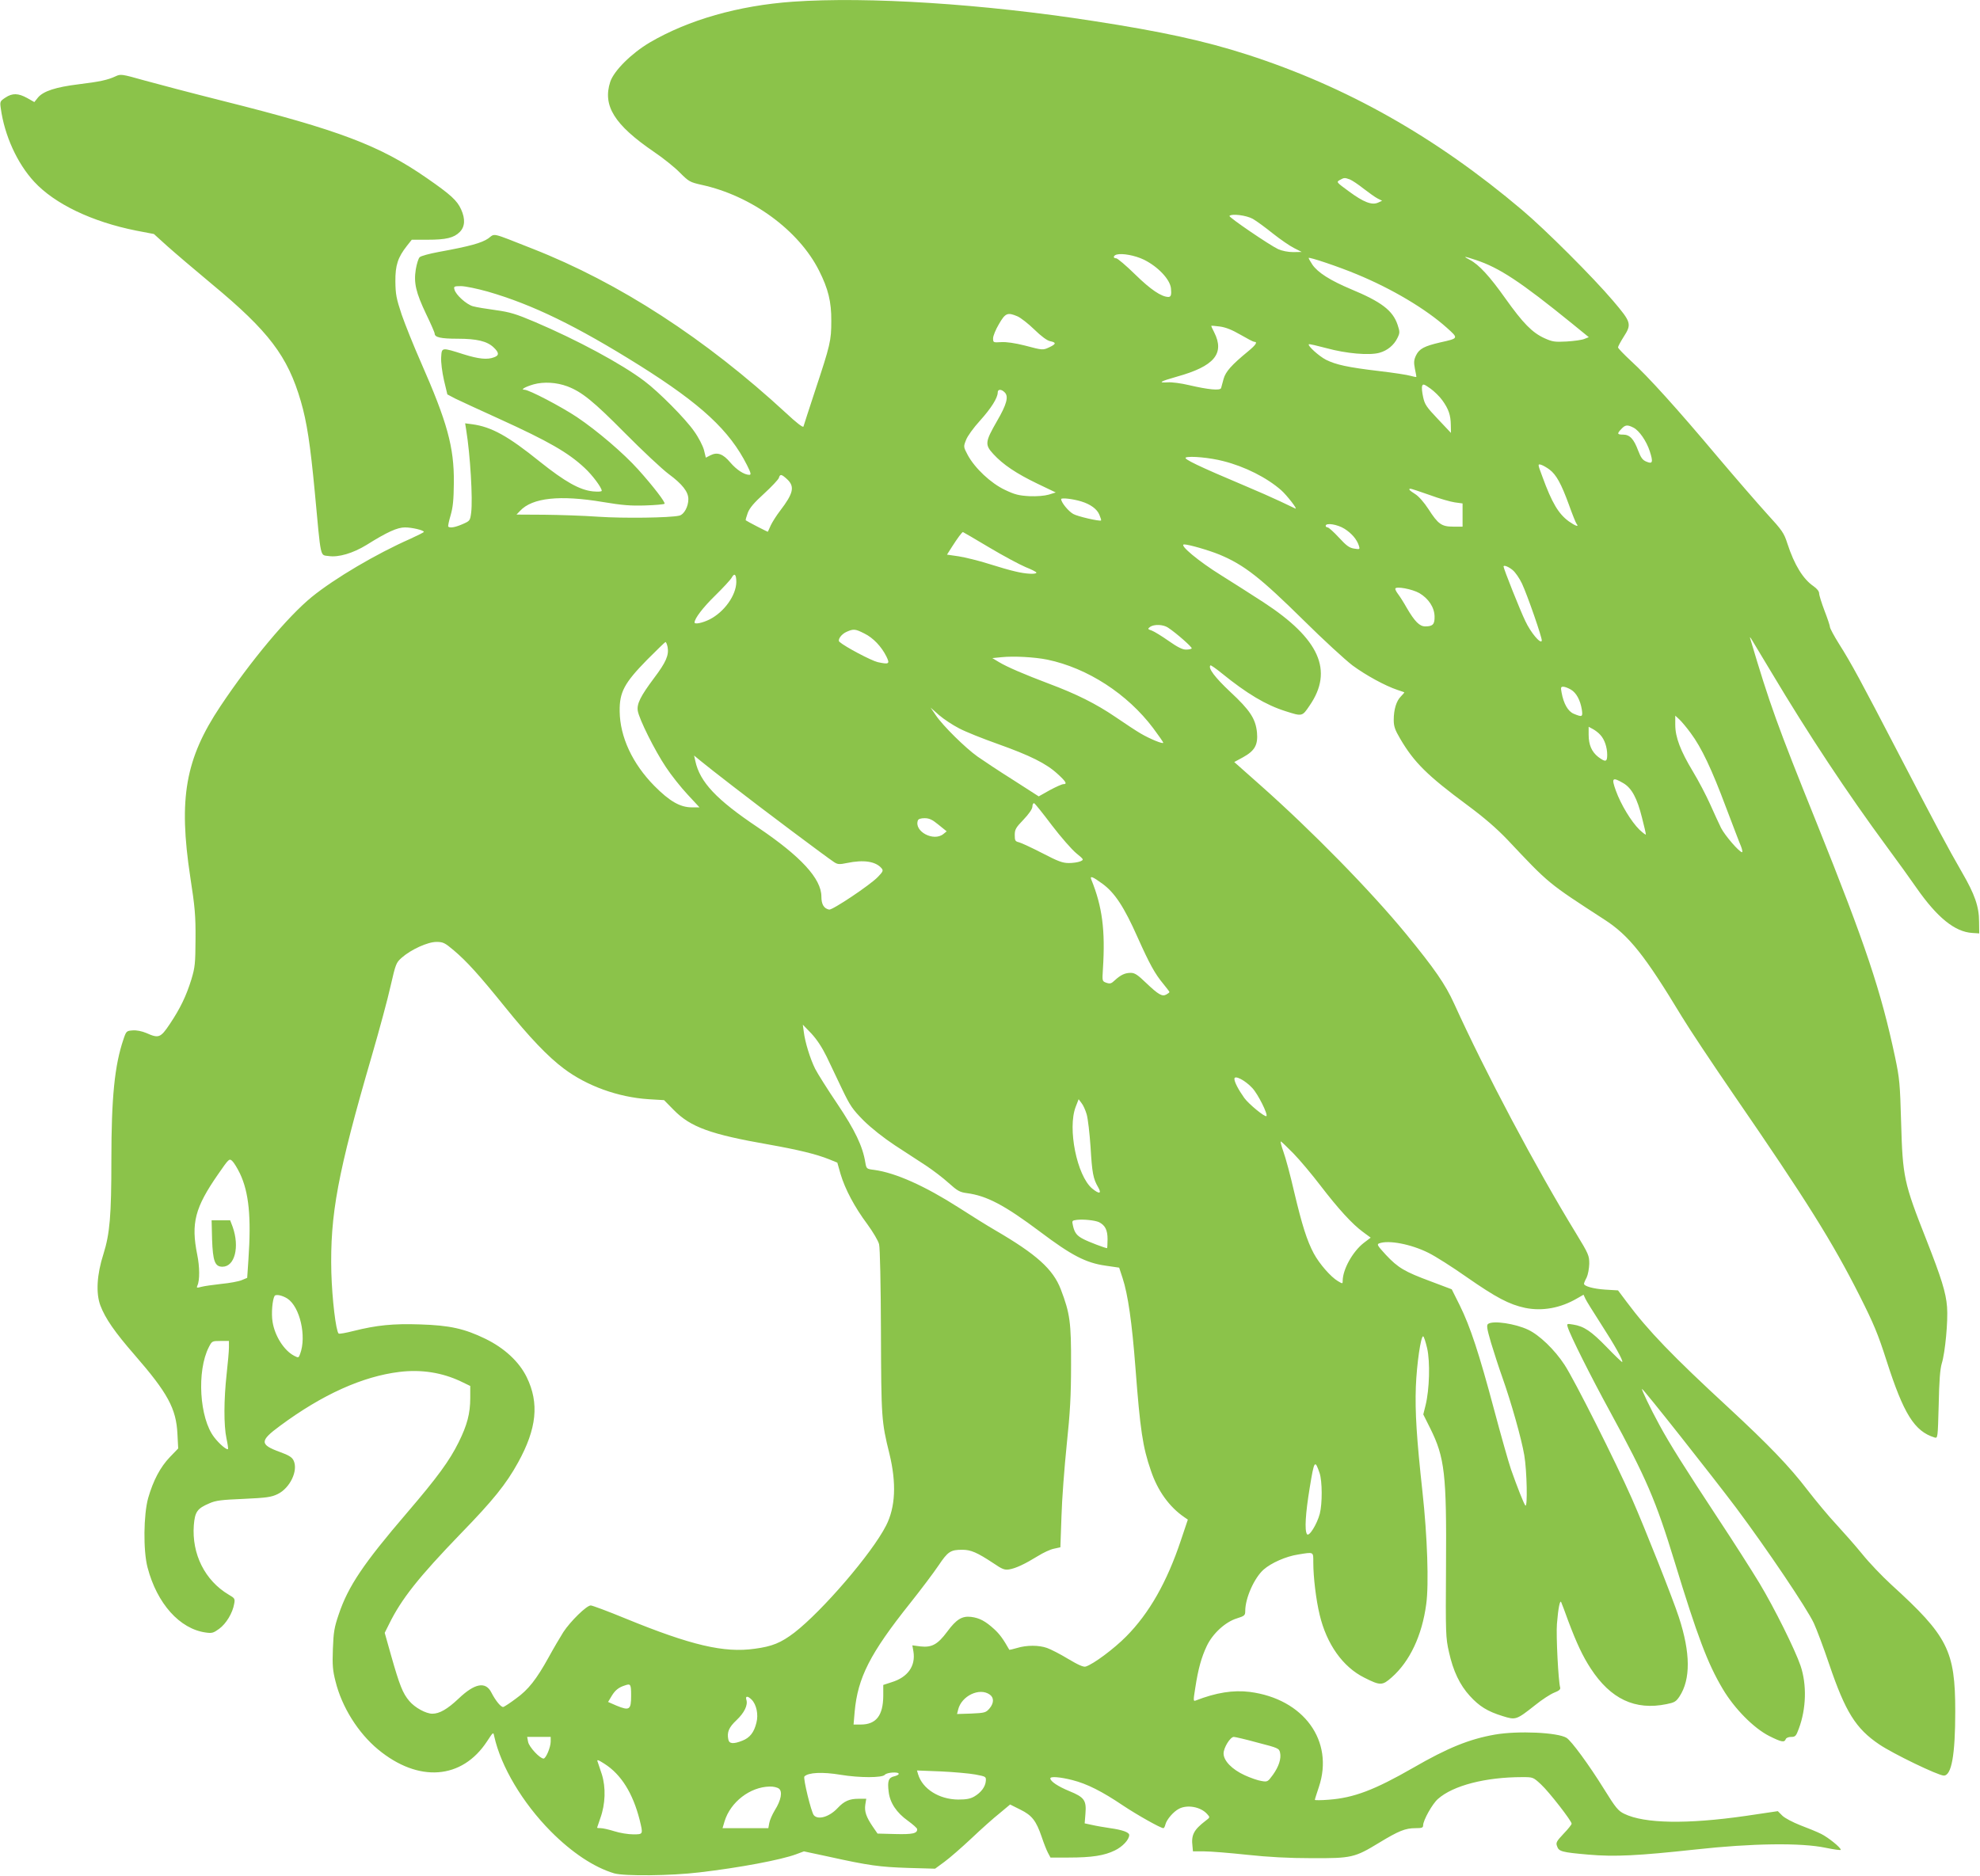 <?xml version="1.0" standalone="no"?>
<!DOCTYPE svg PUBLIC "-//W3C//DTD SVG 20010904//EN"
 "http://www.w3.org/TR/2001/REC-SVG-20010904/DTD/svg10.dtd">
<svg version="1.0" xmlns="http://www.w3.org/2000/svg"
 width="1280pt" height="1213pt" viewBox="0 0 1280 1213"
 preserveAspectRatio="xMidYMid meet">
<g transform="translate(0,1213) scale(0.1,-0.1)"
fill="#8bc34a" stroke="none">
<path d="M5125 12119 c-351 -25 -674 -117 -925 -264 -118 -70 -231 -182 -255
-254 -50 -154 26 -277 280 -451 61 -41 137 -102 170 -136 58 -58 65 -62 140
-79 323 -70 629 -294 760 -555 59 -117 80 -201 79 -325 0 -128 -6 -153 -106
-455 -39 -118 -72 -221 -74 -228 -3 -8 -47 26 -111 86 -521 481 -1079 844
-1643 1065 -272 107 -237 99 -284 65 -43 -29 -117 -50 -320 -87 -60 -11 -115
-26 -123 -34 -8 -7 -19 -43 -25 -78 -14 -88 0 -149 67 -290 30 -62 55 -119 55
-126 0 -24 40 -33 148 -33 125 0 191 -16 233 -56 36 -34 37 -52 3 -64 -43 -17
-100 -11 -196 19 -145 46 -142 46 -146 -19 -2 -32 6 -94 18 -148 l22 -92 51
-27 c29 -14 156 -73 282 -130 321 -146 448 -219 554 -318 51 -47 111 -128 111
-148 0 -6 -24 -7 -57 -4 -86 9 -180 62 -343 192 -207 167 -313 225 -437 242
l-46 6 7 -44 c26 -160 43 -445 32 -533 -7 -53 -8 -54 -56 -75 -48 -21 -81 -26
-92 -16 -3 3 4 36 15 73 15 52 20 99 21 212 2 230 -43 391 -214 780 -45 102
-100 239 -123 305 -35 105 -40 132 -41 215 -1 105 16 156 75 231 l31 39 101 0
c121 0 171 12 209 50 34 34 37 84 9 146 -26 58 -68 96 -221 202 -304 211 -567
311 -1321 500 -195 49 -423 109 -506 132 -145 41 -153 42 -185 27 -51 -24
-102 -35 -240 -52 -147 -18 -227 -44 -262 -85 l-24 -30 -46 26 c-58 32 -96 33
-141 3 -35 -23 -36 -26 -30 -69 24 -176 106 -356 216 -475 133 -144 374 -259
659 -316 l115 -22 85 -77 c47 -42 177 -153 290 -247 368 -305 490 -466 575
-758 39 -134 61 -280 90 -586 41 -440 33 -406 89 -414 64 -10 158 18 246 72
134 84 199 113 248 113 45 0 122 -18 122 -29 0 -3 -40 -23 -88 -45 -220 -97
-488 -255 -637 -376 -155 -127 -394 -412 -590 -706 -227 -340 -272 -596 -195
-1104 30 -194 35 -249 34 -400 -1 -160 -3 -183 -27 -263 -33 -106 -71 -186
-140 -289 -59 -88 -71 -93 -151 -57 -29 12 -62 19 -88 17 -40 -3 -42 -4 -60
-58 -57 -168 -78 -375 -78 -780 0 -360 -10 -476 -51 -607 -43 -133 -50 -254
-20 -334 32 -84 93 -172 221 -319 214 -246 269 -347 277 -510 l5 -95 -54 -56
c-62 -65 -107 -150 -140 -264 -30 -107 -33 -341 -4 -450 61 -233 208 -397 376
-420 40 -6 50 -3 87 24 45 33 87 102 97 162 6 32 4 36 -36 59 -153 91 -239
262 -225 449 7 86 22 108 100 141 42 19 79 23 222 29 150 7 178 11 220 31 80
39 134 152 103 217 -10 21 -30 34 -88 55 -132 48 -132 72 0 169 274 203 534
320 773 349 140 17 274 -4 395 -61 l62 -30 0 -77 c0 -101 -20 -176 -75 -287
-59 -119 -136 -225 -333 -455 -283 -330 -381 -476 -442 -657 -29 -85 -34 -115
-38 -224 -4 -105 -1 -140 17 -210 41 -166 146 -333 275 -440 261 -216 543
-195 705 53 40 61 40 61 46 32 43 -195 183 -430 365 -614 137 -138 280 -233
410 -272 64 -19 369 -16 550 6 259 30 529 81 626 117 l51 19 159 -34 c262 -58
331 -67 514 -73 l175 -5 60 44 c33 24 112 93 175 152 63 60 145 133 183 163
l67 56 66 -33 c75 -37 102 -71 138 -176 13 -39 31 -85 40 -102 l17 -32 117 0
c152 0 232 13 299 46 50 24 93 70 93 100 0 17 -44 33 -123 44 -40 6 -93 15
-118 21 l-47 10 5 63 c7 86 -7 106 -105 146 -73 30 -122 63 -122 82 0 14 63 9
142 -11 95 -24 192 -73 327 -164 93 -62 244 -147 262 -147 4 0 10 11 13 24 8
32 52 83 87 101 54 29 142 13 183 -34 19 -21 19 -21 -10 -43 -77 -59 -94 -92
-85 -165 l3 -33 73 0 c40 0 164 -10 276 -22 139 -15 272 -22 419 -22 257 -1
277 3 436 100 127 77 169 94 235 94 41 0 49 3 49 18 0 33 60 140 96 171 98 87
308 141 544 141 71 0 71 0 122 -47 52 -48 198 -236 198 -254 0 -6 -23 -35 -52
-65 -46 -49 -51 -58 -42 -81 11 -34 31 -39 202 -54 171 -15 322 -7 692 33 363
40 682 45 843 11 53 -11 97 -17 97 -13 0 15 -81 80 -127 103 -26 13 -87 38
-135 56 -48 19 -100 46 -116 62 l-29 29 -209 -31 c-377 -54 -653 -50 -784 14
-39 19 -55 38 -130 159 -98 158 -212 313 -243 332 -57 35 -313 47 -463 21
-165 -29 -304 -85 -529 -215 -249 -143 -383 -194 -545 -206 -49 -4 -90 -4 -90
-1 0 4 12 41 26 83 100 298 -98 570 -447 615 -107 13 -216 -4 -350 -56 -15 -6
-15 1 -2 82 19 124 40 198 74 270 38 81 120 156 194 179 51 16 55 20 55 48 0
84 59 215 119 268 49 43 144 85 221 97 105 17 100 20 100 -51 0 -96 18 -243
41 -338 45 -190 150 -338 289 -407 103 -52 116 -52 177 2 117 103 196 271 223
473 18 128 7 442 -24 724 -38 348 -49 519 -43 683 6 149 32 325 47 325 5 0 16
-35 26 -77 20 -89 15 -266 -10 -368 l-15 -60 45 -90 c94 -189 106 -297 102
-891 -3 -438 -2 -463 19 -555 27 -123 70 -213 135 -284 61 -67 114 -100 211
-130 86 -27 89 -26 212 71 43 35 99 71 122 80 31 12 42 21 39 33 -12 41 -27
335 -21 411 8 102 20 161 28 140 4 -8 24 -62 45 -120 55 -146 93 -227 145
-307 129 -198 287 -273 491 -231 50 10 61 16 83 49 73 111 72 282 -4 514 -38
117 -219 574 -303 765 -105 238 -373 771 -436 866 -64 98 -163 193 -236 227
-83 39 -223 60 -257 38 -12 -8 -10 -27 18 -123 19 -62 51 -162 73 -223 57
-161 124 -397 142 -504 17 -99 22 -342 7 -325 -10 11 -54 123 -93 234 -16 47
-65 220 -109 385 -97 364 -154 537 -222 675 l-52 104 -135 51 c-170 63 -212
88 -290 171 -55 60 -61 69 -44 75 60 23 206 -5 318 -61 45 -22 155 -92 246
-156 191 -133 276 -178 379 -200 112 -23 230 -1 336 61 l42 24 12 -26 c6 -14
52 -87 100 -162 88 -136 146 -239 138 -247 -2 -2 -47 41 -100 96 -100 103
-147 135 -217 146 -41 7 -42 6 -35 -17 15 -51 147 -315 275 -549 233 -428 294
-570 415 -965 149 -488 214 -660 312 -825 76 -128 200 -253 300 -304 80 -40
98 -43 107 -21 3 9 18 15 35 15 27 0 32 5 50 54 48 129 52 284 11 406 -36 105
-169 373 -267 536 -51 84 -167 266 -259 405 -225 342 -321 495 -386 615 -59
108 -119 234 -113 234 9 0 455 -565 608 -768 198 -265 459 -652 503 -747 18
-39 63 -158 99 -265 105 -309 172 -416 323 -518 88 -60 382 -202 418 -202 50
0 74 133 74 415 0 393 -48 487 -413 819 -60 55 -145 144 -189 199 -44 54 -120
140 -167 191 -48 51 -131 151 -186 222 -116 152 -250 291 -510 532 -362 334
-521 499 -658 683 l-57 76 -83 5 c-76 5 -137 22 -137 38 0 4 7 22 17 40 9 19
16 58 17 89 0 53 -4 63 -85 196 -262 428 -586 1040 -789 1487 -57 125 -125
223 -309 448 -229 279 -611 669 -944 964 l-168 149 57 31 c76 42 97 80 90 160
-9 89 -45 144 -173 263 -99 93 -145 154 -128 171 2 3 35 -20 72 -50 164 -133
286 -206 413 -246 109 -35 108 -35 156 36 156 226 64 432 -298 668 -75 49
-198 127 -273 174 -147 91 -276 199 -240 200 30 0 158 -37 229 -66 160 -67
263 -148 546 -427 124 -123 265 -252 313 -289 87 -64 211 -132 292 -159 22 -7
41 -14 43 -15 2 -1 -8 -13 -22 -27 -29 -29 -46 -84 -46 -152 0 -41 8 -64 41
-120 90 -154 176 -239 434 -430 112 -83 190 -151 260 -224 272 -289 261 -279
626 -516 160 -103 261 -230 501 -627 47 -78 198 -305 334 -503 474 -689 639
-953 816 -1303 91 -181 118 -245 174 -420 110 -343 180 -456 310 -496 21 -6
21 -5 27 211 3 155 9 232 20 268 22 71 41 275 34 365 -7 93 -37 188 -134 435
-145 368 -153 403 -163 760 -7 248 -10 282 -39 420 -91 428 -189 722 -506
1512 -258 640 -304 769 -430 1193 -4 13 -3 13 6 0 5 -8 65 -108 133 -221 237
-397 486 -774 744 -1124 69 -93 155 -213 191 -265 134 -192 248 -285 361 -292
l45 -3 -1 75 c0 99 -28 178 -111 321 -89 154 -163 293 -408 764 -243 468 -307
587 -387 713 -32 51 -58 100 -58 108 0 8 -16 56 -35 105 -19 50 -35 101 -35
113 0 13 -14 30 -35 45 -68 46 -125 138 -170 276 -22 69 -33 85 -132 193 -59
65 -202 230 -318 367 -263 313 -452 522 -561 621 -46 43 -84 82 -84 88 0 6 16
36 35 66 55 85 51 96 -67 235 -129 152 -438 461 -589 588 -559 473 -1136 798
-1779 1005 -274 88 -549 148 -990 216 -713 111 -1461 159 -1945 125z m3601
-1149 c15 -6 54 -32 88 -59 34 -26 74 -55 91 -64 l30 -15 -26 -12 c-40 -18
-93 2 -188 72 -82 60 -83 61 -60 74 29 16 31 16 65 4z m-627 -255 c24 -14 83
-57 130 -95 48 -38 109 -80 137 -94 l49 -25 -55 -1 c-33 0 -72 8 -97 19 -54
25 -323 208 -315 215 16 16 109 4 151 -19z m-704 -264 c91 -45 169 -127 175
-186 4 -40 0 -55 -17 -55 -45 1 -114 47 -214 145 -59 58 -115 105 -123 105
-22 0 -20 17 2 24 37 10 119 -5 177 -33z m1378 -95 c225 -93 444 -223 580
-345 77 -69 78 -68 -43 -95 -103 -24 -135 -41 -156 -84 -14 -30 -15 -45 -7
-87 6 -27 10 -51 9 -52 -1 -2 -18 2 -37 7 -19 6 -110 20 -204 31 -203 24 -279
41 -343 73 -45 23 -120 91 -111 100 3 3 54 -9 114 -25 127 -35 277 -48 342
-30 52 14 95 50 117 96 16 33 16 39 1 85 -31 92 -103 148 -303 231 -133 56
-213 107 -248 158 -13 20 -24 39 -24 43 0 9 199 -58 313 -106z m768 93 c151
-50 287 -139 622 -411 l108 -88 -28 -11 c-15 -7 -67 -14 -115 -17 -78 -4 -92
-2 -145 22 -78 36 -137 96 -251 256 -102 144 -171 219 -230 250 -48 25 -40 25
39 -1z m-6389 -204 c291 -84 574 -222 983 -478 399 -251 581 -420 694 -644 26
-52 28 -63 15 -63 -33 0 -83 33 -123 80 -47 56 -84 69 -129 46 l-29 -15 -12
49 c-7 27 -35 82 -64 122 -56 81 -229 255 -321 324 -148 112 -435 266 -707
382 -125 53 -162 64 -255 77 -60 8 -126 19 -147 25 -42 12 -111 74 -119 108
-6 20 -2 22 42 22 27 0 104 -16 172 -35z m3425 -160 c21 -9 70 -47 109 -85 46
-45 83 -72 103 -76 40 -8 39 -18 -3 -38 -44 -21 -44 -21 -161 10 -64 16 -118
24 -152 22 -52 -3 -53 -3 -53 25 0 15 17 57 38 92 41 71 55 77 119 50z m1442
-119 c43 -25 83 -46 89 -46 24 0 11 -20 -40 -62 -107 -88 -145 -131 -158 -178
-7 -25 -14 -51 -16 -59 -6 -18 -83 -10 -208 19 -50 12 -111 20 -137 18 -67 -4
-49 6 60 37 241 67 310 149 240 287 -11 21 -19 39 -19 41 0 2 25 0 55 -4 38
-5 79 -21 134 -53z m-4351 -334 c94 -36 167 -95 372 -302 113 -114 240 -233
283 -265 88 -65 127 -115 127 -162 0 -49 -28 -100 -59 -107 -61 -14 -358 -18
-522 -7 -96 7 -254 12 -352 13 l-178 1 23 24 c79 85 257 104 537 57 125 -21
180 -25 273 -22 65 2 120 7 124 11 8 7 -72 112 -170 221 -93 104 -265 251
-396 339 -102 68 -310 177 -339 177 -29 0 4 19 59 35 66 18 148 13 218 -13z
m5656 -90 c41 -57 54 -96 55 -159 l1 -52 -84 89 c-74 78 -86 95 -96 143 -7 31
-10 63 -6 72 5 14 12 12 53 -17 25 -18 60 -52 77 -76z m-2829 51 c27 -26 13
-78 -50 -186 -77 -134 -79 -152 -24 -212 63 -69 150 -127 285 -192 l119 -57
-45 -14 c-28 -8 -76 -12 -126 -10 -68 4 -93 10 -158 41 -91 43 -194 140 -240
225 -28 53 -28 54 -11 97 9 25 49 80 91 126 72 80 114 147 114 182 0 22 24 22
45 0z m4065 -228 c37 -19 84 -87 105 -152 23 -71 19 -85 -21 -68 -25 10 -36
25 -54 72 -28 75 -54 103 -97 103 -39 0 -41 6 -11 37 25 27 39 28 78 8z
m-2653 -216 c140 -35 283 -107 376 -189 36 -32 110 -127 91 -118 -5 2 -49 23
-99 47 -49 23 -148 67 -220 97 -306 129 -408 178 -389 186 27 11 157 -1 241
-23z m2110 -55 c44 -33 76 -92 125 -226 22 -62 45 -119 50 -125 18 -23 -7 -14
-50 16 -67 49 -109 119 -171 289 -31 83 -31 83 -8 77 12 -4 37 -18 54 -31z
m-4928 -63 c50 -47 40 -91 -45 -202 -24 -31 -51 -74 -61 -95 -9 -21 -18 -40
-19 -42 -1 -2 -131 65 -143 74 -2 2 4 23 13 48 12 32 41 66 106 125 49 45 92
91 95 101 8 27 17 25 54 -9z m4152 -101 c62 -23 135 -44 163 -48 l51 -7 0 -75
0 -75 -60 0 c-76 0 -98 16 -161 114 -28 43 -63 83 -86 97 -38 24 -46 34 -29
34 5 0 60 -18 122 -40z m-2251 -42 c59 -18 102 -49 117 -86 8 -19 13 -35 11
-37 -9 -7 -153 26 -180 42 -32 18 -78 75 -78 96 0 10 74 2 130 -15z m1702
-177 c47 -30 80 -69 93 -110 7 -23 6 -24 -31 -18 -32 5 -50 19 -99 72 -33 36
-66 65 -72 65 -7 0 -13 5 -13 10 0 22 76 10 122 -19z m-2298 -120 c92 -55 199
-112 237 -128 38 -15 69 -31 69 -35 0 -13 -70 -9 -135 7 -33 7 -112 30 -175
50 -63 20 -149 41 -192 48 l-76 11 35 55 c32 50 62 91 68 91 2 0 78 -45 169
-99z m3385 -147 c17 -14 44 -53 60 -87 34 -72 133 -356 128 -370 -7 -23 -71
52 -106 127 -32 65 -141 339 -141 353 0 12 33 -1 59 -23z m-5019 -77 c-1 -86
-78 -194 -173 -242 -46 -23 -97 -33 -97 -20 0 26 55 98 133 174 52 51 100 103
107 116 18 33 30 22 30 -28z m4416 -72 c59 -35 97 -92 98 -151 1 -50 -11 -64
-60 -64 -37 0 -68 31 -120 120 -20 36 -46 76 -56 89 -10 13 -18 28 -18 34 0
19 109 -1 156 -28z m-1625 -223 c56 -37 157 -127 153 -134 -3 -5 -20 -8 -37
-8 -23 0 -55 16 -112 56 -44 31 -93 61 -109 67 -27 9 -28 11 -11 24 26 18 85
16 116 -5z m-1963 -38 c57 -28 110 -84 142 -148 24 -49 18 -53 -56 -37 -42 10
-211 99 -247 131 -15 13 13 51 46 65 45 20 56 19 115 -11z m-1272 -88 c9 -52
-10 -97 -87 -199 -89 -119 -113 -168 -106 -213 9 -54 110 -257 182 -364 34
-52 98 -132 140 -177 l77 -83 -49 0 c-76 0 -144 39 -243 139 -141 143 -222
316 -224 481 -2 125 30 184 177 334 62 62 115 114 119 115 4 0 10 -14 14 -33z
m2455 -81 c259 -54 517 -221 684 -443 36 -48 65 -90 65 -94 0 -11 -87 25 -145
59 -28 16 -102 65 -165 108 -125 85 -251 148 -430 215 -156 59 -266 106 -320
138 l-45 27 60 6 c78 8 212 1 296 -16z m3385 -194 c35 -21 60 -68 70 -129 7
-47 3 -50 -52 -27 -37 15 -66 65 -79 138 -6 32 -5 37 11 37 11 0 33 -9 50 -19z
m-3956 -250 c41 -22 154 -67 250 -101 210 -75 313 -126 386 -193 56 -51 65
-67 38 -67 -9 0 -49 -18 -88 -39 l-71 -40 -165 106 c-91 57 -194 126 -230 151
-79 56 -224 199 -270 267 l-34 50 54 -48 c30 -26 89 -65 130 -86z m4730 -31
c70 -94 136 -234 228 -480 45 -118 88 -232 97 -252 8 -21 11 -38 7 -38 -18 0
-111 108 -136 157 -14 28 -45 96 -70 152 -25 56 -75 152 -112 213 -80 133
-114 221 -114 302 l0 59 26 -24 c14 -13 48 -53 74 -89z m-584 -12 c27 -29 44
-80 44 -129 0 -46 -11 -48 -58 -13 -42 33 -62 78 -62 144 l0 51 28 -15 c15 -8
37 -25 48 -38z m-5606 -333 c176 -137 607 -460 652 -489 23 -15 34 -16 82 -6
110 23 188 11 226 -35 11 -14 8 -21 -26 -56 -49 -51 -294 -215 -314 -210 -34
7 -50 34 -50 84 0 116 -133 260 -410 447 -269 180 -376 294 -405 430 l-8 35
44 -36 c24 -20 118 -94 209 -164z m5755 21 c54 -32 89 -98 120 -223 14 -54 25
-102 25 -108 0 -5 -18 9 -41 30 -54 53 -121 164 -153 253 -30 83 -23 90 49 48z
m-3695 -272 c58 -76 129 -157 157 -180 51 -42 51 -42 27 -53 -14 -6 -47 -11
-74 -11 -41 0 -70 11 -172 64 -68 35 -135 66 -150 70 -25 6 -28 11 -28 47 0
36 7 48 56 99 35 37 57 68 58 84 0 15 6 24 11 23 6 -2 57 -66 115 -143z m-732
3 l52 -42 -21 -17 c-63 -52 -192 17 -165 88 3 9 20 14 43 14 30 0 50 -9 91
-43z m1059 -381 c80 -58 141 -152 227 -346 79 -176 112 -236 167 -302 21 -26
39 -49 39 -52 0 -3 -9 -10 -20 -16 -27 -15 -51 -1 -132 76 -53 51 -72 64 -98
64 -37 0 -65 -13 -103 -48 -23 -22 -31 -24 -55 -16 -27 10 -27 10 -22 89 16
250 -4 403 -75 578 -11 27 8 20 72 -27z m-4194 -430 c86 -73 162 -157 331
-366 159 -197 278 -322 381 -399 149 -112 350 -185 548 -198 l100 -6 63 -64
c108 -110 236 -157 614 -223 191 -34 306 -62 389 -95 l54 -22 21 -74 c29 -97
90 -213 173 -324 37 -51 71 -108 76 -130 6 -23 11 -261 12 -565 2 -558 3 -580
55 -790 46 -190 39 -345 -22 -464 -91 -179 -412 -552 -593 -692 -87 -66 -143
-89 -256 -104 -198 -28 -411 22 -834 195 -114 47 -216 85 -226 85 -27 0 -131
-102 -177 -172 -22 -35 -65 -108 -95 -163 -79 -143 -132 -210 -210 -266 -37
-28 -74 -52 -82 -55 -14 -6 -51 39 -79 94 -37 72 -107 59 -211 -40 -73 -69
-124 -98 -170 -98 -41 0 -113 39 -149 82 -42 49 -63 102 -117 292 l-42 149 28
56 c80 163 190 302 465 587 206 212 292 318 369 458 121 219 138 384 56 552
-49 100 -144 188 -267 248 -136 66 -231 87 -422 93 -174 6 -281 -5 -429 -42
-51 -13 -95 -21 -98 -17 -18 19 -42 224 -47 394 -9 375 40 641 262 1403 48
165 103 368 121 450 33 144 36 151 72 183 60 53 168 102 224 102 43 0 54 -5
112 -54z m2411 -688 c24 -51 70 -147 101 -212 51 -106 66 -128 138 -201 51
-50 128 -111 202 -160 66 -43 157 -102 201 -131 45 -30 111 -80 146 -112 57
-51 72 -60 117 -66 130 -17 244 -77 475 -250 203 -153 296 -201 422 -219 l89
-13 22 -67 c35 -106 61 -290 83 -577 31 -407 47 -515 100 -668 44 -131 119
-235 217 -302 l22 -15 -45 -134 c-90 -270 -205 -472 -354 -622 -78 -79 -212
-179 -261 -194 -14 -5 -48 10 -115 50 -51 31 -112 62 -135 70 -53 19 -132 19
-194 0 -27 -8 -50 -13 -50 -12 -39 69 -62 101 -98 134 -56 51 -94 72 -149 79
-59 7 -96 -16 -155 -96 -61 -82 -99 -103 -172 -95 l-53 7 7 -40 c15 -93 -36
-166 -140 -198 l-55 -18 0 -70 c-1 -128 -46 -186 -146 -186 l-46 0 7 82 c20
221 99 377 359 703 70 88 152 197 183 243 61 91 78 102 154 102 55 0 95 -17
201 -87 57 -39 73 -45 102 -40 43 7 102 35 185 86 35 22 82 44 105 48 l41 9 7
199 c3 110 19 319 34 465 22 209 28 318 28 515 1 276 -7 333 -66 488 -50 131
-157 227 -423 382 -55 32 -161 98 -235 146 -222 142 -410 226 -548 245 -50 6
-51 7 -58 48 -17 105 -67 209 -181 379 -63 93 -127 195 -143 226 -32 64 -66
173 -74 241 l-6 45 55 -57 c36 -39 69 -89 99 -150z m2752 -203 c36 -38 102
-170 91 -181 -9 -9 -115 78 -143 117 -39 55 -64 103 -64 124 0 26 69 -9 116
-60z m-1071 -170 c8 -27 19 -122 25 -210 10 -170 17 -206 49 -261 25 -43 7
-46 -39 -8 -98 83 -160 388 -106 528 l19 49 18 -24 c11 -13 26 -46 34 -74z
m1336 -252 c42 -43 120 -136 175 -208 115 -150 206 -250 276 -301 l49 -36 -46
-35 c-71 -56 -135 -171 -135 -245 0 -19 -1 -19 -31 -1 -46 27 -120 112 -156
179 -44 83 -75 180 -127 399 -24 105 -55 220 -69 258 -13 37 -21 67 -17 67 3
0 40 -35 81 -77z m-6810 -130 c58 -122 74 -282 55 -556 l-8 -119 -36 -15 c-19
-8 -78 -19 -131 -24 -53 -6 -111 -14 -129 -19 -30 -8 -33 -7 -26 8 16 34 15
122 -1 200 -41 204 -15 304 135 520 70 101 72 103 91 86 11 -10 33 -46 50 -81z
m5554 -315 c39 -20 55 -50 55 -110 0 -32 -2 -58 -3 -58 -12 0 -120 41 -152 58
-44 22 -59 42 -69 89 -7 30 -6 32 26 36 43 5 117 -3 143 -15z m-5247 -494 c81
-53 125 -245 82 -358 -9 -26 -11 -26 -38 -12 -66 34 -126 129 -140 220 -9 53
-1 143 13 167 8 13 50 4 83 -17z m-378 -316 c0 -24 -7 -101 -15 -173 -18 -163
-19 -330 -1 -415 8 -36 12 -67 10 -69 -8 -8 -58 35 -89 76 -96 123 -114 429
-35 583 20 39 21 40 75 40 l55 0 0 -42z m7051 -813 c17 -52 18 -195 1 -262
-18 -68 -70 -152 -83 -132 -16 25 -10 131 18 301 29 177 33 184 64 93z m-4451
-1439 c0 -91 -11 -98 -94 -64 l-55 24 24 40 c22 36 44 54 85 67 37 13 40 8 40
-67z m2318 8 c29 -20 28 -56 -2 -91 -23 -26 -30 -28 -116 -32 l-93 -3 7 28
c21 89 138 145 204 98z m-1539 -33 c31 -31 45 -96 31 -149 -15 -62 -42 -97
-90 -116 -60 -24 -87 -21 -92 9 -9 46 4 77 53 123 51 48 75 98 64 132 -8 26 9
26 34 1z m-1299 -271 c0 -37 -31 -110 -46 -110 -24 0 -94 75 -100 108 l-6 32
76 0 76 0 0 -30z m4570 -7 c132 -34 139 -37 145 -64 9 -39 -8 -91 -46 -144
-33 -45 -35 -47 -74 -40 -22 3 -71 20 -108 37 -83 38 -137 94 -137 141 0 37
43 107 66 107 9 0 78 -16 154 -37z m-4222 -137 c108 -69 183 -190 227 -362 23
-95 24 -94 -42 -94 -32 0 -87 9 -121 20 -35 11 -75 20 -88 20 -13 0 -24 1 -24
3 0 1 10 30 21 62 33 91 36 198 10 282 -12 37 -25 74 -27 81 -8 18 2 15 44
-12z m2397 -69 c69 -13 70 -14 68 -42 -3 -37 -30 -74 -74 -100 -26 -15 -51
-20 -105 -20 -123 1 -231 69 -259 164 l-7 24 153 -6 c85 -4 186 -13 224 -20z
m-870 -2 c122 -20 268 -20 285 0 13 16 90 21 90 6 0 -5 -13 -12 -30 -16 -36
-8 -44 -31 -35 -100 8 -71 51 -135 124 -187 33 -24 60 -48 60 -54 2 -28 -29
-35 -142 -32 l-114 3 -31 45 c-42 62 -55 98 -48 143 l6 37 -50 0 c-59 0 -93
-15 -135 -60 -53 -57 -127 -79 -154 -46 -17 20 -70 239 -61 250 24 26 116 31
235 11z m-400 -89 c25 -18 15 -75 -26 -140 -17 -28 -33 -65 -36 -83 l-6 -33
-148 0 -148 0 13 44 c38 125 165 223 292 225 22 1 48 -5 59 -13z"/>
<path d="M1371 4117 c5 -141 18 -177 67 -177 80 0 112 128 66 258 l-16 42 -60
0 -60 0 3 -123z"/>
</g>
</svg>
